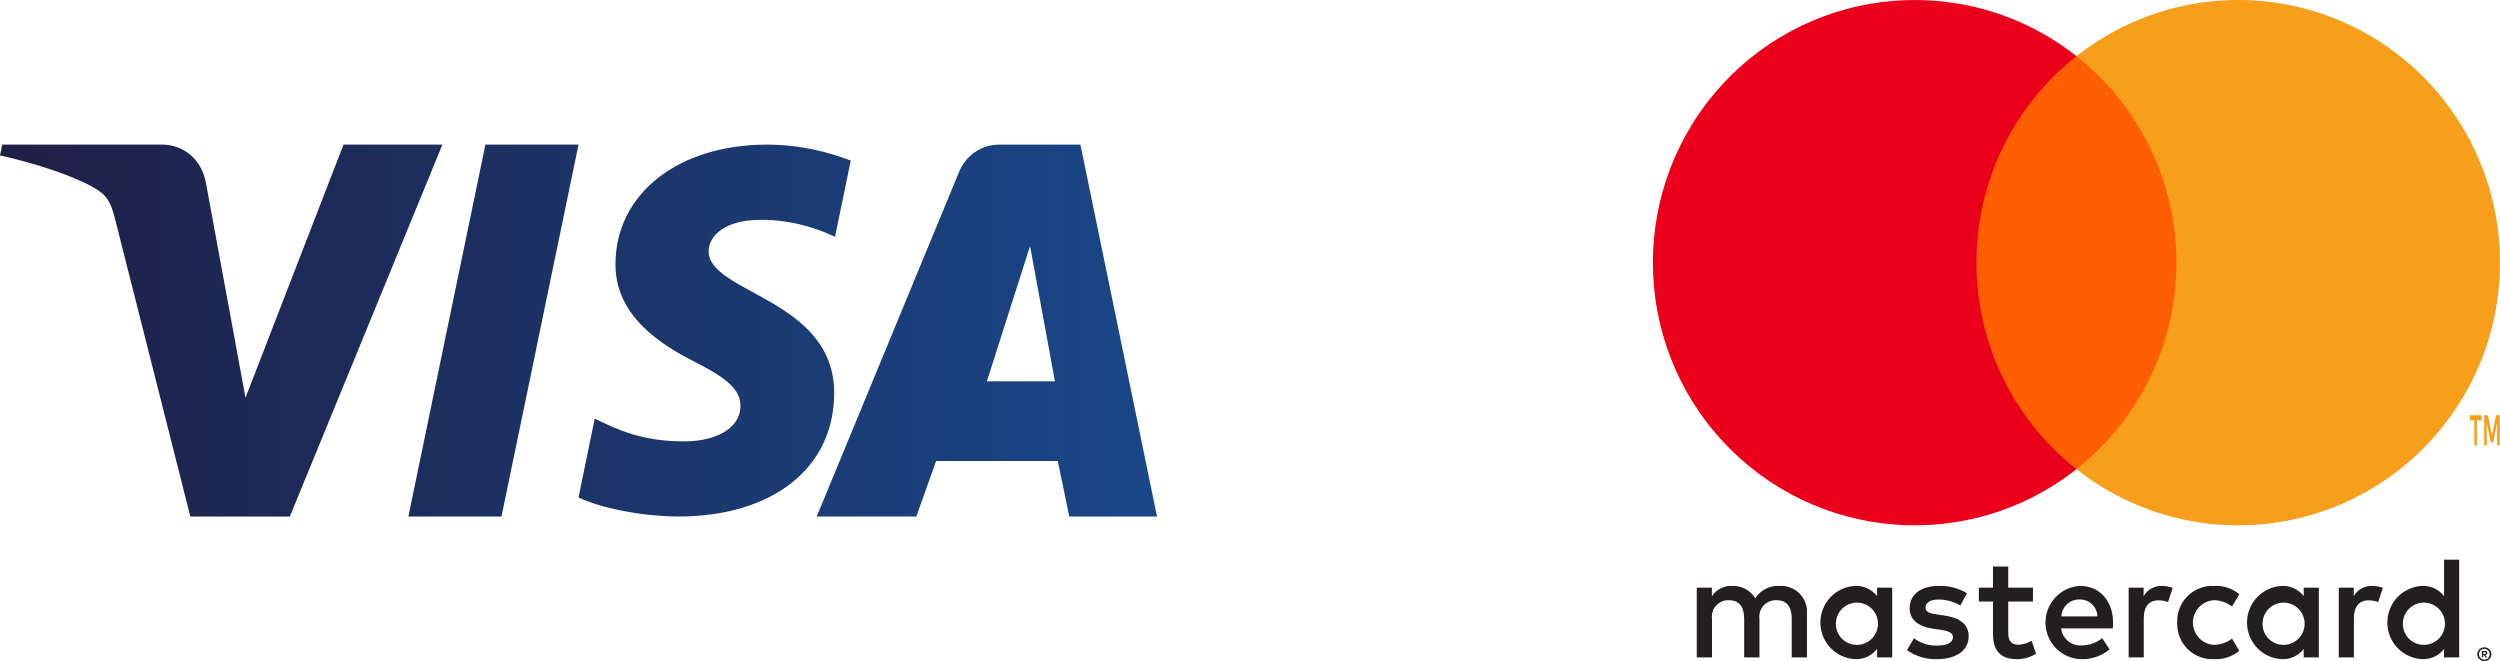<?xml version="1.0" encoding="UTF-8"?>
<svg width="121px" height="32px" viewBox="0 0 121 32" version="1.1" xmlns="http://www.w3.org/2000/svg" xmlns:xlink="http://www.w3.org/1999/xlink">
    <title>Logos Visa y Master - Pop-up</title>
    <defs>
        <linearGradient x1="0%" y1="50%" x2="100%" y2="50%" id="linearGradient-1">
            <stop stop-color="#1F1F46" offset="0%"></stop>
            <stop stop-color="#194788" offset="100%"></stop>
        </linearGradient>
    </defs>
    <g id="Product" stroke="none" stroke-width="1" fill="none" fill-rule="evenodd">
        <g id="Logos-Visa-y-Master---Pop-up">
            <g id="Group" transform="translate(80, 0)" fill-rule="nonzero">
                <path d="M7.458,31.818 L7.458,29.7 C7.483,29.339 7.352,28.985 7.099,28.728 C6.846,28.472 6.495,28.337 6.135,28.358 C5.661,28.327 5.208,28.557 4.953,28.958 C4.719,28.569 4.293,28.339 3.841,28.358 C3.447,28.338 3.072,28.529 2.855,28.859 L2.855,28.443 L2.123,28.443 L2.123,31.818 L2.862,31.818 L2.862,29.947 C2.83,29.713 2.903,29.477 3.063,29.303 C3.222,29.13 3.451,29.037 3.686,29.05 C4.171,29.05 4.418,29.368 4.418,29.94 L4.418,31.818 L5.157,31.818 L5.157,29.947 C5.127,29.713 5.201,29.479 5.36,29.306 C5.519,29.133 5.746,29.039 5.98,29.05 C6.48,29.05 6.719,29.368 6.719,29.94 L6.719,31.818 L7.458,31.818 Z M18.395,28.443 L17.199,28.443 L17.199,27.419 L16.46,27.419 L16.46,28.443 L15.777,28.443 L15.777,29.114 L16.46,29.114 L16.46,30.653 C16.46,31.437 16.763,31.903 17.628,31.903 C17.952,31.904 18.269,31.813 18.543,31.642 L18.332,31.013 C18.136,31.131 17.913,31.196 17.685,31.204 C17.319,31.204 17.199,30.978 17.199,30.639 L17.199,29.114 L18.395,29.114 L18.395,28.443 Z M24.638,28.358 C24.275,28.347 23.934,28.537 23.751,28.852 L23.751,28.443 L23.027,28.443 L23.027,31.818 L23.758,31.818 L23.758,29.926 C23.758,29.368 23.998,29.057 24.476,29.057 C24.633,29.055 24.788,29.084 24.934,29.142 L25.159,28.45 C24.992,28.39 24.816,28.359 24.638,28.358 L24.638,28.358 Z M15.2,28.711 C14.786,28.464 14.309,28.341 13.828,28.358 C12.976,28.358 12.427,28.767 12.427,29.438 C12.427,29.989 12.835,30.328 13.588,30.434 L13.933,30.483 C14.334,30.54 14.524,30.646 14.524,30.837 C14.524,31.098 14.257,31.246 13.757,31.246 C13.355,31.258 12.961,31.133 12.638,30.893 L12.293,31.465 C12.72,31.764 13.23,31.917 13.75,31.903 C14.721,31.903 15.285,31.444 15.285,30.801 C15.285,30.208 14.841,29.897 14.109,29.791 L13.764,29.742 C13.448,29.7 13.194,29.636 13.194,29.41 C13.194,29.163 13.433,29.015 13.835,29.015 C14.203,29.02 14.564,29.12 14.883,29.304 L15.2,28.711 Z M34.808,28.358 C34.445,28.347 34.105,28.537 33.922,28.852 L33.922,28.443 L33.197,28.443 L33.197,31.818 L33.929,31.818 L33.929,29.926 C33.929,29.368 34.168,29.057 34.646,29.057 C34.803,29.055 34.958,29.084 35.104,29.142 L35.329,28.45 C35.162,28.39 34.986,28.359 34.808,28.358 L34.808,28.358 Z M25.377,30.13 C25.358,30.611 25.541,31.078 25.883,31.416 C26.225,31.753 26.693,31.93 27.172,31.903 C27.611,31.925 28.043,31.781 28.383,31.5 L28.031,30.907 C27.778,31.101 27.469,31.207 27.151,31.211 C26.581,31.176 26.137,30.703 26.137,30.13 C26.137,29.558 26.581,29.085 27.151,29.05 C27.469,29.054 27.778,29.16 28.031,29.354 L28.383,28.76 C28.043,28.479 27.611,28.336 27.172,28.358 C26.693,28.331 26.225,28.508 25.883,28.845 C25.541,29.183 25.358,29.649 25.377,30.13 Z M32.232,30.13 L32.232,28.443 L31.5,28.443 L31.5,28.852 C31.247,28.524 30.851,28.34 30.438,28.358 C29.496,28.404 28.756,29.184 28.756,30.13 C28.756,31.077 29.496,31.857 30.438,31.903 C30.851,31.921 31.247,31.736 31.5,31.409 L31.5,31.818 L32.232,31.818 L32.232,30.13 Z M29.509,30.13 C29.54,29.575 30.009,29.147 30.563,29.167 C31.117,29.188 31.553,29.649 31.544,30.206 C31.535,30.762 31.084,31.209 30.529,31.211 C30.247,31.215 29.977,31.1 29.783,30.895 C29.589,30.69 29.49,30.412 29.509,30.13 L29.509,30.13 Z M20.676,28.358 C19.727,28.408 18.988,29.201 19.001,30.154 C19.014,31.107 19.775,31.879 20.725,31.903 C21.227,31.921 21.718,31.752 22.105,31.43 L21.746,30.886 C21.468,31.109 21.123,31.234 20.767,31.239 C20.264,31.281 19.819,30.916 19.761,30.413 L22.259,30.413 C22.266,30.321 22.273,30.229 22.273,30.13 C22.266,29.078 21.619,28.358 20.676,28.358 L20.676,28.358 Z M20.662,29.015 C21.122,29.006 21.503,29.372 21.513,29.834 L19.768,29.834 C19.795,29.362 20.191,28.999 20.662,29.015 L20.662,29.015 Z M39.024,30.13 L39.024,27.087 L38.292,27.087 L38.292,28.852 C38.039,28.524 37.643,28.34 37.229,28.358 C36.287,28.404 35.547,29.184 35.547,30.13 C35.547,31.077 36.287,31.857 37.229,31.903 C37.643,31.921 38.039,31.736 38.292,31.409 L38.292,31.818 L39.024,31.818 L39.024,30.13 Z M40.244,31.329 C40.29,31.329 40.335,31.338 40.377,31.355 C40.417,31.372 40.454,31.397 40.485,31.427 C40.516,31.458 40.541,31.494 40.558,31.534 C40.593,31.617 40.593,31.711 40.558,31.794 C40.541,31.834 40.516,31.87 40.485,31.901 C40.454,31.932 40.417,31.956 40.377,31.973 C40.335,31.991 40.29,32 40.244,32 C40.107,32.001 39.983,31.92 39.928,31.794 C39.893,31.711 39.893,31.617 39.928,31.534 C39.946,31.494 39.97,31.458 40.001,31.427 C40.032,31.396 40.069,31.372 40.11,31.355 C40.152,31.338 40.198,31.329 40.244,31.329 L40.244,31.329 Z M40.244,31.926 C40.279,31.926 40.313,31.919 40.345,31.905 C40.376,31.892 40.404,31.873 40.427,31.849 C40.528,31.747 40.528,31.582 40.427,31.479 C40.404,31.456 40.376,31.437 40.345,31.424 C40.313,31.41 40.279,31.403 40.244,31.404 C40.209,31.404 40.174,31.41 40.142,31.424 C40.11,31.437 40.082,31.456 40.058,31.479 C39.957,31.582 39.957,31.747 40.058,31.849 C40.082,31.873 40.11,31.892 40.142,31.905 C40.174,31.919 40.209,31.926 40.244,31.926 L40.244,31.926 Z M40.264,31.507 C40.297,31.505 40.33,31.515 40.356,31.534 C40.378,31.552 40.39,31.579 40.389,31.607 C40.389,31.631 40.38,31.654 40.363,31.671 C40.342,31.689 40.317,31.7 40.289,31.701 L40.391,31.819 L40.312,31.819 L40.217,31.702 L40.187,31.702 L40.187,31.819 L40.121,31.819 L40.121,31.507 L40.264,31.507 Z M40.187,31.566 L40.187,31.649 L40.263,31.649 C40.278,31.65 40.292,31.646 40.305,31.639 C40.316,31.632 40.321,31.619 40.321,31.607 C40.321,31.595 40.315,31.583 40.305,31.576 C40.292,31.569 40.278,31.565 40.263,31.566 L40.187,31.566 Z M36.3,30.13 C36.332,29.575 36.801,29.147 37.355,29.167 C37.909,29.188 38.345,29.65 38.336,30.206 C38.327,30.762 37.875,31.209 37.321,31.211 C37.039,31.215 36.769,31.1 36.575,30.895 C36.381,30.69 36.282,30.412 36.3,30.13 L36.3,30.13 Z M11.583,30.13 L11.583,28.443 L10.851,28.443 L10.851,28.852 C10.597,28.524 10.201,28.34 9.788,28.358 C8.846,28.404 8.106,29.184 8.106,30.13 C8.106,31.077 8.846,31.857 9.788,31.903 C10.201,31.921 10.597,31.736 10.851,31.409 L10.851,31.818 L11.583,31.818 L11.583,30.13 Z M8.859,30.13 C8.89,29.575 9.359,29.147 9.913,29.167 C10.468,29.188 10.904,29.65 10.894,30.206 C10.885,30.762 10.434,31.209 9.879,31.211 C9.598,31.215 9.327,31.1 9.133,30.895 C8.939,30.69 8.84,30.412 8.859,30.13 L8.859,30.13 Z" id="Shape" fill="#231F20"></path>
                <g>
                    <rect id="Rectangle" fill="#FF5F00" x="14.957" y="2.718" width="11.087" height="19.99"></rect>
                    <path d="M15.661,12.713 C15.657,8.812 17.442,5.127 20.5,2.718 C15.306,-1.379 7.845,-0.782 3.362,4.088 C-1.121,8.958 -1.121,16.468 3.362,21.338 C7.845,26.208 15.306,26.805 20.5,22.708 C17.442,20.299 15.657,16.614 15.661,12.713 Z" id="Path" fill="#EB001B"></path>
                    <path d="M41,12.713 C41,17.58 38.231,22.02 33.868,24.147 C29.505,26.275 24.314,25.716 20.5,22.708 C23.556,20.297 25.34,16.613 25.34,12.713 C25.34,8.813 23.556,5.129 20.5,2.718 C24.314,-0.29 29.505,-0.849 33.868,1.279 C38.231,3.406 41,7.846 41,12.713 L41,12.713 Z" id="Path" fill="#F79E1B"></path>
                    <path d="M39.882,21.551 L39.882,20.345 L40.105,20.345 L40.105,20.099 L39.537,20.099 L39.537,20.345 L39.76,20.345 L39.76,21.551 L39.882,21.551 Z M40.986,21.551 L40.986,20.097 L40.812,20.097 L40.611,21.097 L40.411,20.097 L40.236,20.097 L40.236,21.551 L40.359,21.551 L40.359,20.454 L40.547,21.4 L40.675,21.4 L40.863,20.452 L40.863,21.551 L40.986,21.551 Z" id="Shape" fill="#F79E1B"></path>
                </g>
            </g>
            <path d="M29.789,12.754 C29.761,15.262 31.943,16.659 33.587,17.493 C35.276,18.346 35.843,18.893 35.837,19.656 C35.824,20.825 34.489,21.34 33.24,21.36 C31.06,21.395 29.794,20.748 28.785,20.26 L28,24.075 C29.013,24.558 30.884,24.979 32.824,25 C37.381,25 40.361,22.664 40.375,19.043 C40.394,14.449 34.256,14.195 34.298,12.142 C34.312,11.518 34.884,10.855 36.138,10.684 C36.759,10.601 38.473,10.535 40.414,11.463 L41.176,7.772 C40.132,7.378 38.79,7 37.118,7 C32.831,7 29.813,9.366 29.789,12.754 L29.789,12.754 Z M48.374,7 C47.492,7 46.749,7.52 46.42,8.32 L39.529,25 L44.35,25 L45.308,22.311 L51.198,22.311 L51.753,25 L56,25 L52.293,7 L48.374,7 Z M49.855,11.909 L51.059,18.455 L47.765,18.455 L49.855,11.909 Z M23.494,7 L19.765,25 L24.272,25 L28,7 L23.494,7 Z M16.625,7 L11.882,19.251 L9.964,8.835 C9.739,7.672 8.85,7 7.862,7 L0.107,7 L-1.86517468e-13,7.522 C1.591,7.876 3.4,8.446 4.496,9.054 C5.167,9.426 5.358,9.751 5.578,10.635 L9.212,25 L14.028,25 L21.412,7 L16.625,7 L16.625,7 Z" id="Fill-13" fill="url(#linearGradient-1)"></path>
        </g>
    </g>
</svg>